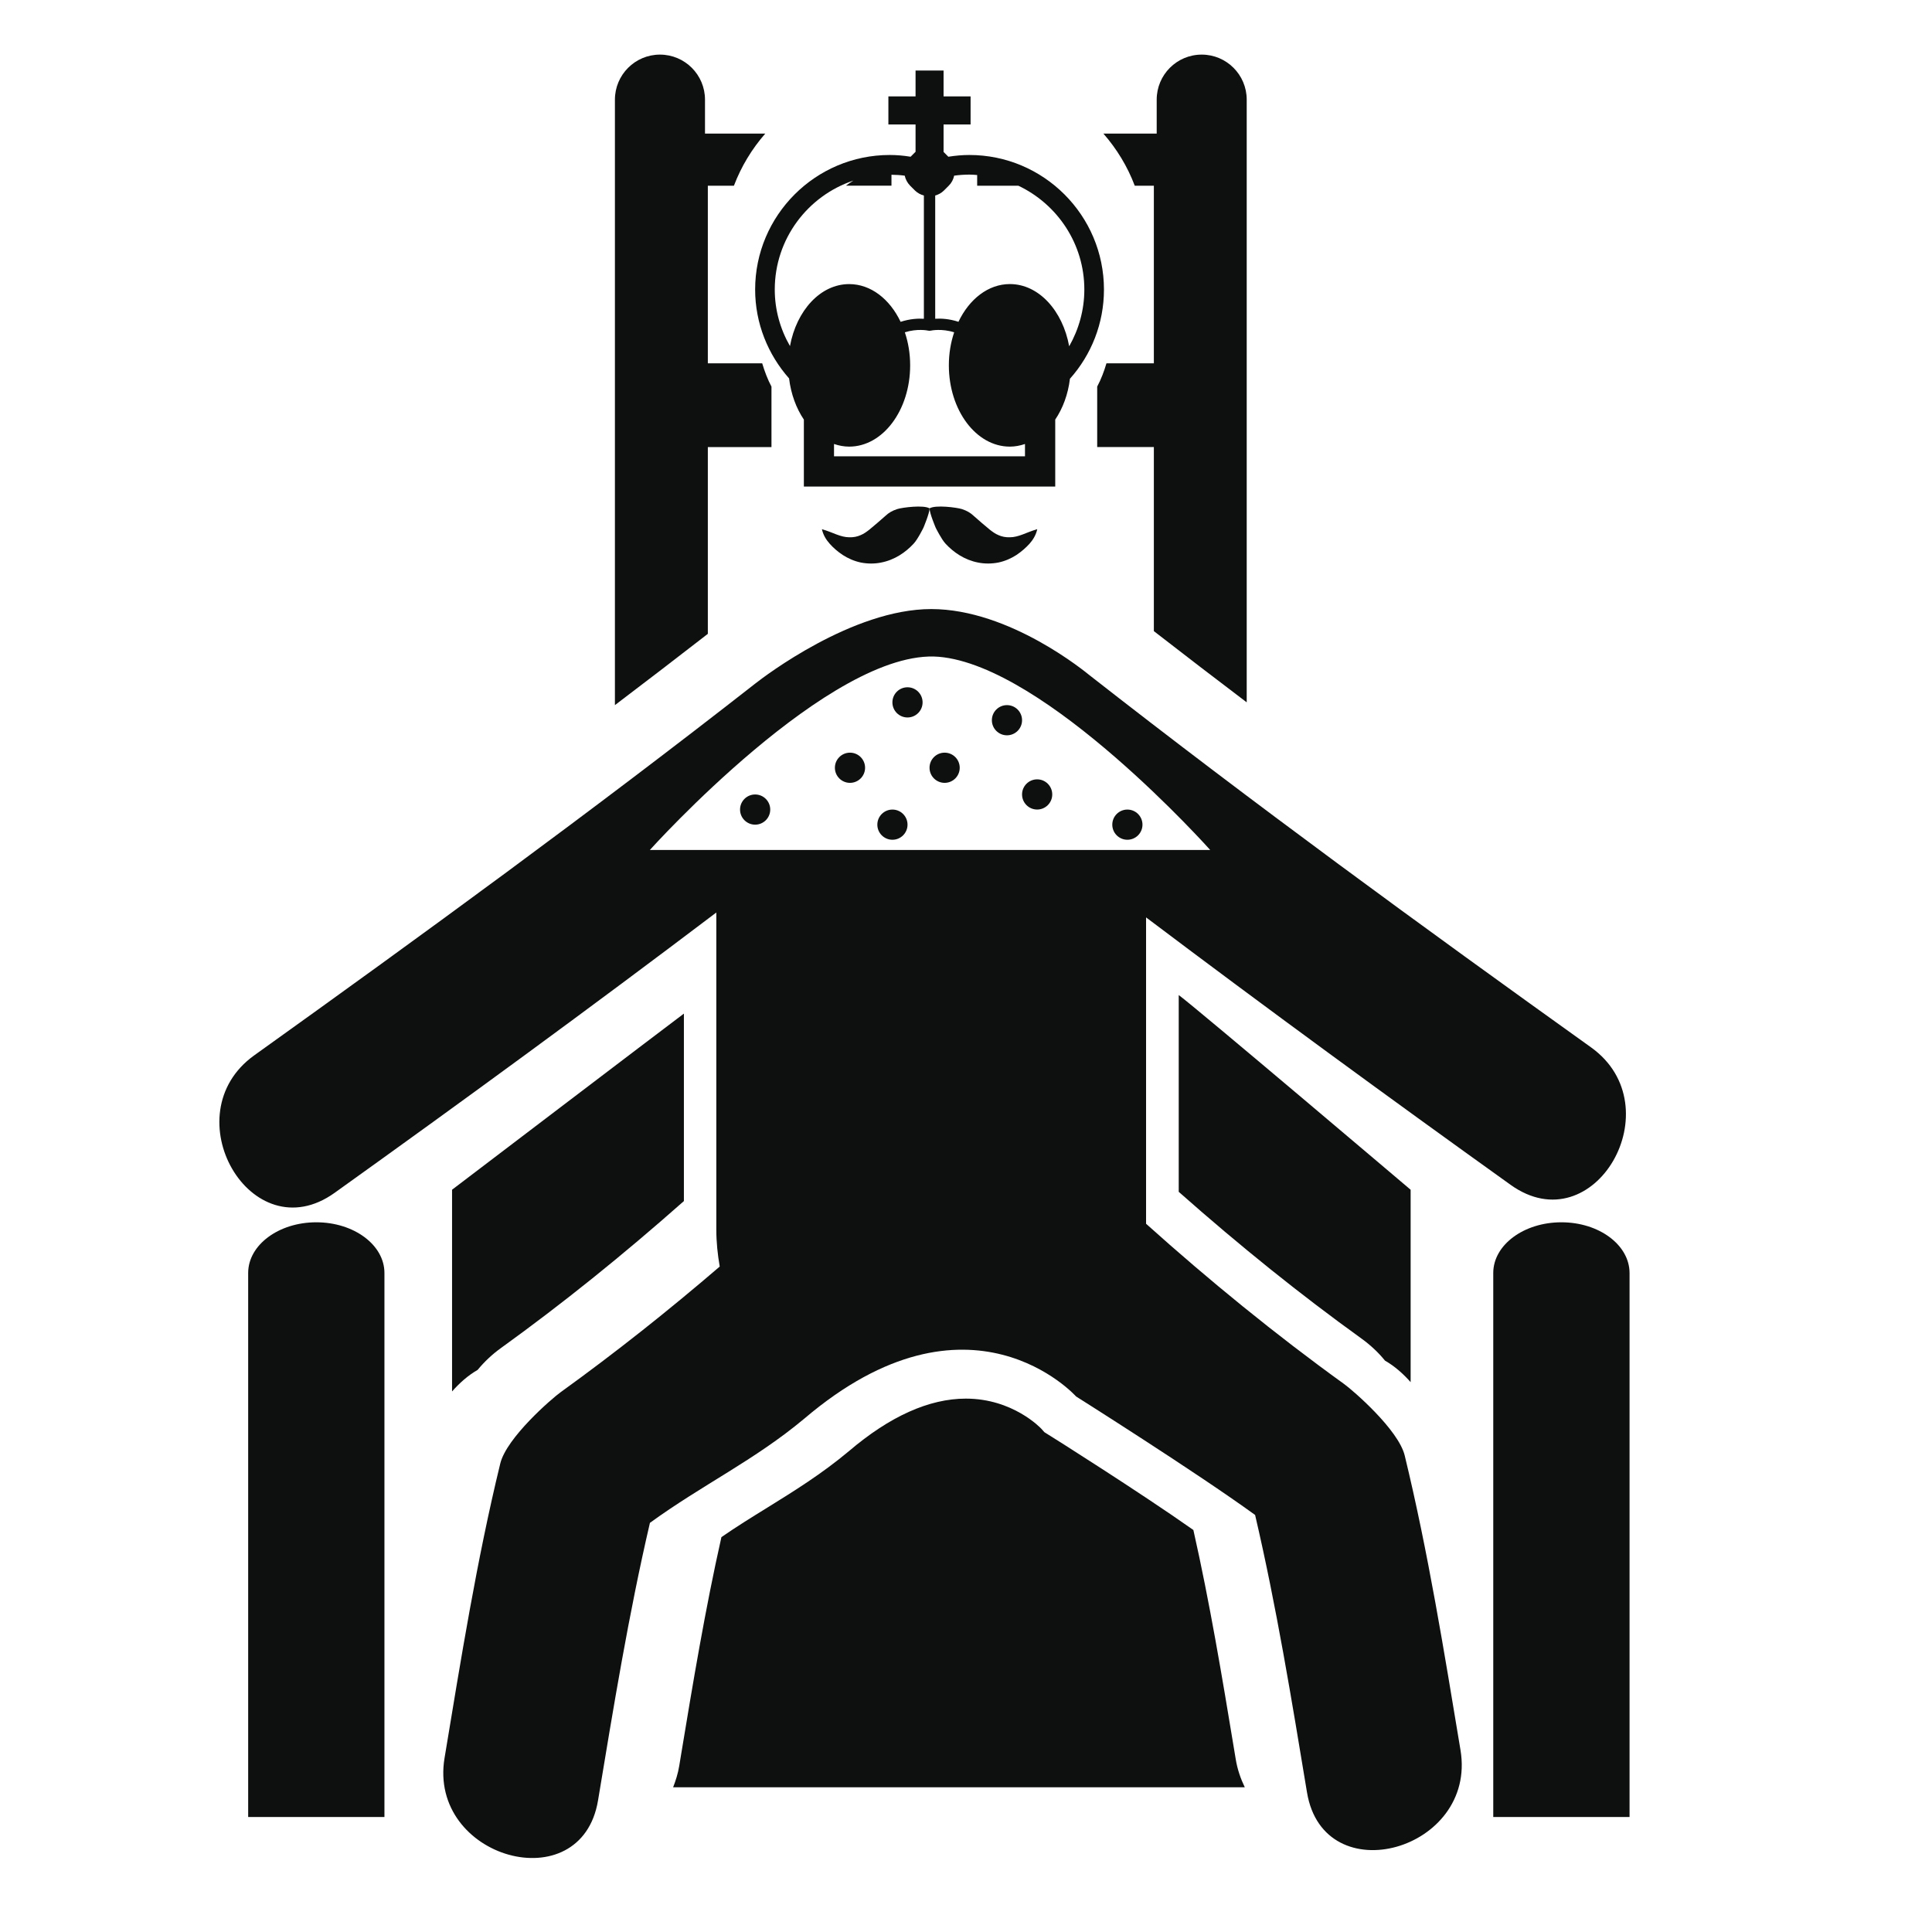<?xml version="1.0" encoding="utf-8"?>
<!-- Generator: Adobe Illustrator 16.0.4, SVG Export Plug-In . SVG Version: 6.00 Build 0)  -->
<!DOCTYPE svg PUBLIC "-//W3C//DTD SVG 1.1//EN" "http://www.w3.org/Graphics/SVG/1.1/DTD/svg11.dtd">
<svg version="1.1" id="Capa_1" xmlns="http://www.w3.org/2000/svg" xmlns:xlink="http://www.w3.org/1999/xlink" x="0px" y="0px"
	 width="64px" height="64px" viewBox="0 0 64 64" enable-background="new 0 0 64 64" xml:space="preserve">
<g>
	<path fill="#0E0F0F" d="M33.079,17.728c-0.11-0.044-0.2-0.112-0.287-0.179c-0.172-0.138-0.345-0.292-0.544-0.466
		c-0.096-0.091-0.217-0.165-0.384-0.219c-0.168-0.054-0.883-0.146-1.072-0.023c-0.188-0.122-0.903-0.031-1.071,0.023
		c-0.167,0.054-0.288,0.128-0.383,0.219c-0.199,0.174-0.374,0.328-0.544,0.466c-0.087,0.067-0.178,0.135-0.287,0.179
		c-0.107,0.048-0.234,0.075-0.373,0.07c-0.14,0-0.283-0.04-0.428-0.095c-0.146-0.056-0.295-0.12-0.479-0.173
		c0.041,0.187,0.135,0.345,0.256,0.48c0.121,0.137,0.265,0.262,0.435,0.375c0.17,0.11,0.37,0.2,0.591,0.248
		c0.22,0.044,0.457,0.048,0.679,0.002c0.448-0.086,0.812-0.338,1.077-0.625c0.136-0.143,0.324-0.526,0.324-0.526
		s0.202-0.476,0.204-0.641c0.001,0.165,0.204,0.641,0.204,0.641s0.19,0.383,0.325,0.526c0.265,0.287,0.63,0.539,1.078,0.625
		c0.221,0.045,0.458,0.042,0.678-0.002c0.221-0.047,0.422-0.138,0.592-0.248c0.168-0.113,0.312-0.238,0.436-0.375
		c0.119-0.135,0.215-0.294,0.254-0.48c-0.184,0.053-0.332,0.117-0.479,0.173c-0.145,0.055-0.288,0.095-0.428,0.095
		C33.312,17.803,33.186,17.776,33.079,17.728z"/>
	<path fill="#0E0F0F" d="M30.317,5.04l-0.152,0.152c-0.235-0.039-0.469-0.058-0.691-0.058c-2.459,0-4.459,2-4.459,4.458
		c0,1.115,0.424,2.152,1.124,2.943c0.063,0.52,0.237,0.989,0.49,1.364v2.219h8.327v-2.219c0.251-0.372,0.425-0.836,0.487-1.352
		c0.707-0.792,1.127-1.833,1.127-2.955c0-2.459-2-4.458-4.459-4.458c-0.223,0-0.458,0.02-0.696,0.058L31.264,5.04
		c-0.002-0.002-0.005-0.005-0.007-0.006V4.123h0.895v-0.93h-0.895V2.337h-0.928v0.856h-0.9v0.93h0.9v0.906
		C30.325,5.033,30.321,5.037,30.317,5.04z M31.264,6.316l0.165-0.165c0.091-0.09,0.152-0.205,0.179-0.332
		c0.17-0.023,0.339-0.035,0.504-0.035c0.088,0,0.173,0.007,0.258,0.014v0.354h1.364c1.289,0.611,2.186,1.921,2.186,3.44
		c0,0.676-0.184,1.32-0.502,1.879c-0.215-1.182-1.011-2.061-1.964-2.061c-0.718,0-1.346,0.499-1.704,1.25
		c-0.305-0.101-0.584-0.114-0.77-0.101V6.476h-0.001C31.084,6.448,31.184,6.395,31.264,6.316z M30.831,10.953c0,0,0.001,0,0.002,0
		c0.021-0.005,0.363-0.075,0.775,0.055c-0.113,0.334-0.176,0.703-0.176,1.094c0,1.487,0.904,2.693,2.02,2.693
		c0.175,0,0.341-0.033,0.502-0.087v0.408h-6.326v-0.408c0.162,0.054,0.328,0.087,0.502,0.087c1.116,0,2.02-1.206,2.02-2.693
		c0-0.391-0.063-0.76-0.176-1.094c0.413-0.13,0.753-0.06,0.775-0.055C30.777,10.959,30.805,10.959,30.831,10.953z M30.605,6.477
		v4.083c-0.186-0.013-0.465,0-0.771,0.101c-0.358-0.752-0.986-1.25-1.704-1.25c-0.951,0-1.745,0.875-1.961,2.053
		c-0.321-0.558-0.504-1.198-0.504-1.872c0-1.68,1.095-3.107,2.607-3.611c-0.085,0.054-0.17,0.108-0.249,0.17h1.508V5.789
		c0.145,0.002,0.292,0.01,0.439,0.03c0.027,0.125,0.09,0.24,0.179,0.332l0.166,0.165C30.398,6.396,30.498,6.448,30.605,6.477z"/>
	<path fill="#0E0F0F" d="M46.533,48.216c-0.209-0.858-1.717-2.159-2.004-2.366c-2.289-1.651-4.469-3.432-6.564-5.311V30.39
		c3.987,3.006,8.021,5.954,12.077,8.86c2.772,1.984,5.401-2.593,2.663-4.555c-5.602-4.009-11.182-8.078-16.605-12.321
		c-0.117-0.092-2.641-2.198-5.252-2.198c-2.612,0-5.531,2.235-5.82,2.461c-5.425,4.244-11.006,8.313-16.605,12.322
		c-2.738,1.961-0.109,6.538,2.662,4.555c4.248-3.041,8.474-6.129,12.644-9.286v10.499c0,0.42,0.043,0.828,0.113,1.229
		c-1.696,1.456-3.448,2.848-5.267,4.16c-0.287,0.205-1.794,1.506-2.003,2.365c-0.783,3.219-1.304,6.487-1.846,9.756
		c-0.551,3.324,4.53,4.75,5.085,1.402c0.511-3.078,1.011-6.156,1.719-9.193c1.751-1.271,3.458-2.069,5.115-3.453
		c5.482-4.666,9.002-0.733,9.002-0.733s3.98,2.509,5.93,3.925c0.709,3.037,1.209,6.113,1.719,9.191
		c0.557,3.35,5.637,1.923,5.085-1.402C47.837,54.704,47.314,51.436,46.533,48.216z M21.527,28.157c0,0,6.022-6.7,9.573-6.4
		c3.55,0.3,8.99,6.4,8.99,6.4H21.527z"/>
	<path fill="#0E0F0F" d="M23.448,14.81h2.108v-2.003c-0.128-0.24-0.226-0.502-0.307-0.771h-1.801V6.152h0.864
		c0.242-0.638,0.596-1.22,1.038-1.726h-1.996V3.301c0-0.823-0.668-1.492-1.492-1.492c-0.824,0-1.492,0.669-1.492,1.492v1.125v7.609
		v0.609v1.498v9.216c1.024-0.776,2.052-1.566,3.078-2.361V14.81z"/>
	<path fill="#0E0F0F" d="M45.104,44.344c0.291,0.211,0.553,0.454,0.776,0.729c0.325,0.186,0.603,0.436,0.849,0.712v-6.373
		c0,0-7.043-5.975-7.682-6.45v6.519C41.085,41.283,43.07,42.879,45.104,44.344z"/>
	<path fill="#0E0F0F" d="M22.655,39.787v-6.21c-0.637,0.476-7.68,5.834-7.68,5.834v6.682c0.246-0.276,0.521-0.526,0.847-0.713
		c0.225-0.274,0.486-0.519,0.779-0.729C18.632,43.186,20.617,41.59,22.655,39.787z"/>
	<path fill="#0E0F0F" d="M40.88,57.943c-0.396-2.396-0.807-4.863-1.348-7.26c-1.741-1.23-4.773-3.143-4.808-3.16l-0.127-0.08
		l-0.101-0.113c-0.032-0.034-0.948-0.999-2.501-0.999c-1.216,0-2.52,0.586-3.877,1.743c-0.908,0.759-1.819,1.322-2.701,1.869
		c-0.499,0.308-1.012,0.625-1.519,0.976c-0.535,2.374-0.942,4.821-1.334,7.192L22.5,58.5c-0.042,0.253-0.115,0.482-0.202,0.706
		h18.937c-0.137-0.285-0.246-0.595-0.301-0.938L40.88,57.943z"/>
	<path fill="#0E0F0F" d="M38.223,6.152v5.883h-1.57c-0.08,0.269-0.178,0.53-0.307,0.771v2.003h1.877v6.098
		c1.025,0.795,2.053,1.585,3.076,2.359v-9.125v-1.498v-0.609V4.426V3.301c0-0.823-0.668-1.492-1.49-1.492
		c-0.826,0-1.492,0.669-1.492,1.492v1.125h-1.765c0.442,0.506,0.798,1.088,1.038,1.726H38.223z"/>
	<path fill="#0E0F0F" d="M10.478,40.49c-1.246,0-2.257,0.751-2.257,1.679v18.021h4.514V42.169
		C12.735,41.241,11.725,40.49,10.478,40.49z"/>
	<path fill="#0E0F0F" d="M51.723,40.49c-1.246,0-2.257,0.751-2.257,1.679v18.021h4.515V42.169
		C53.979,41.241,52.971,40.49,51.723,40.49z"/>
	<circle fill="#0E0F0F" cx="25.015" cy="26.818" r="0.5"/>
	<circle fill="#0E0F0F" cx="28.157" cy="25.433" r="0.5"/>
	<circle fill="#0E0F0F" cx="29.563" cy="27.318" r="0.5"/>
	<circle fill="#0E0F0F" cx="31.292" cy="25.433" r="0.5"/>
	<circle fill="#0E0F0F" cx="30.062" cy="23.267" r="0.5"/>
	<circle fill="#0E0F0F" cx="33.357" cy="23.858" r="0.5"/>
	<circle fill="#0E0F0F" cx="37.346" cy="27.318" r="0.5"/>
	<circle fill="#0E0F0F" cx="34.357" cy="26.317" r="0.5"/>
</g>
</svg>
